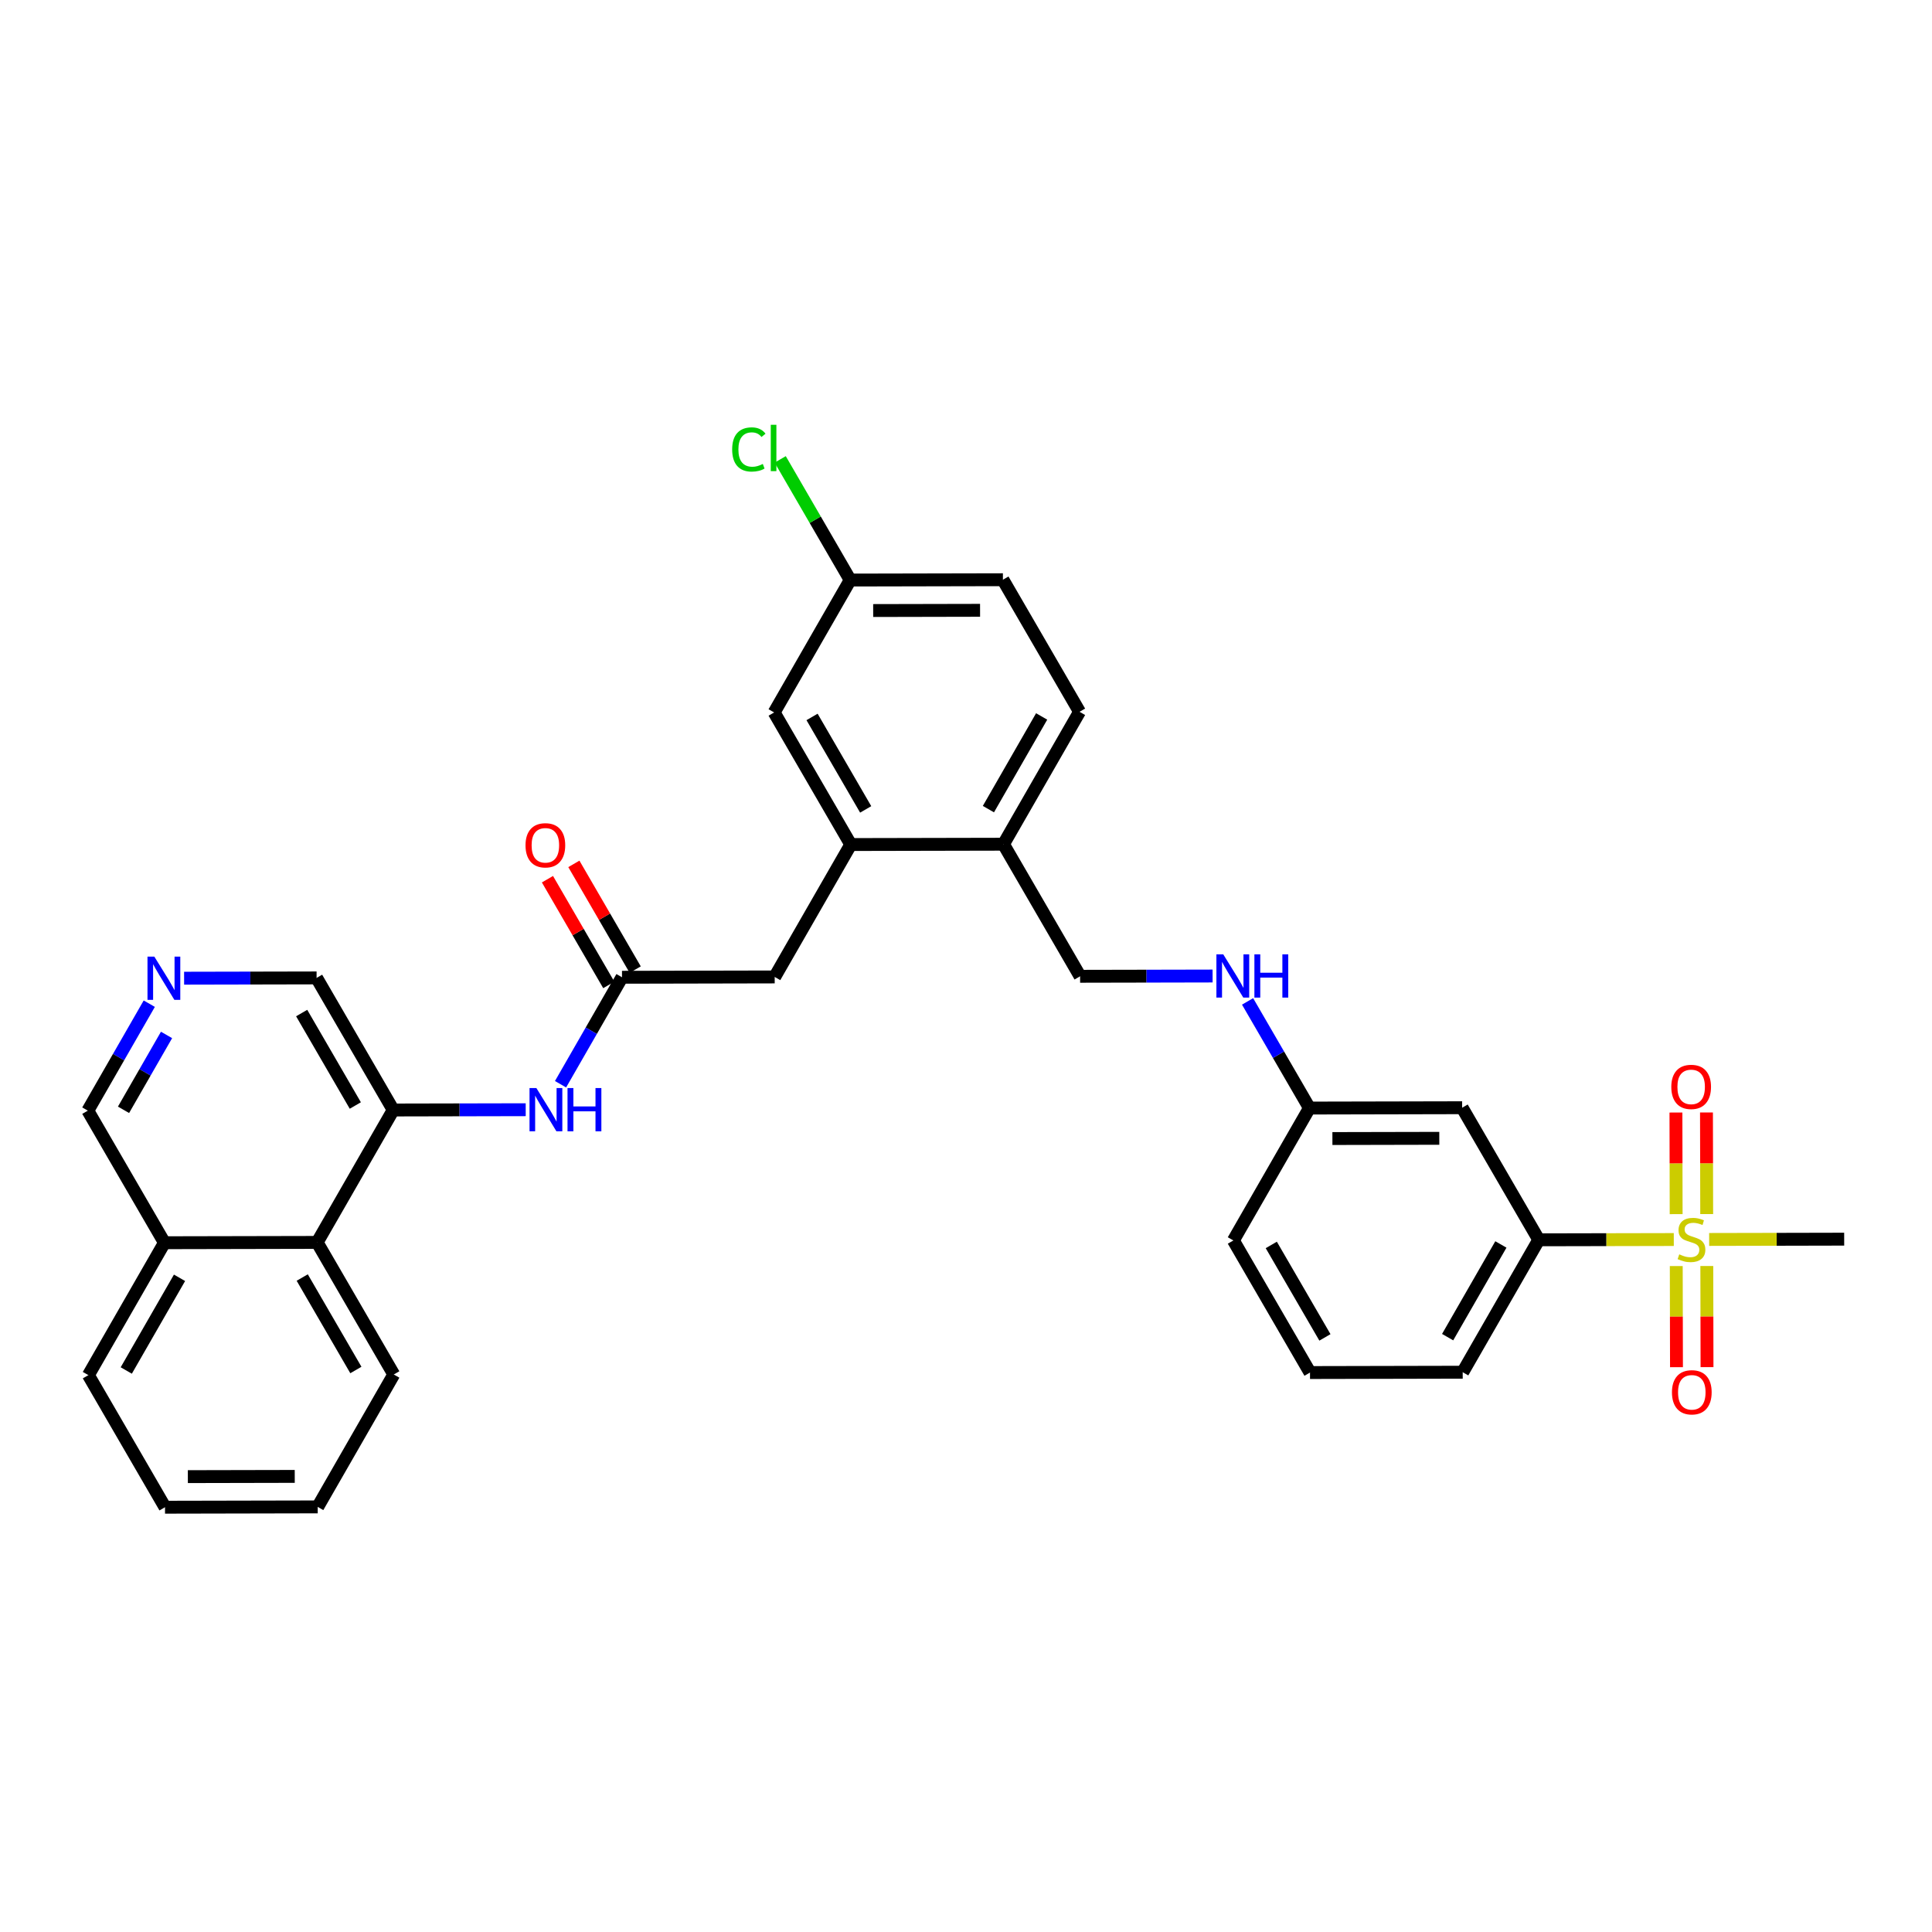 <?xml version='1.0' encoding='iso-8859-1'?>
<svg version='1.1' baseProfile='full'
              xmlns='http://www.w3.org/2000/svg'
                      xmlns:rdkit='http://www.rdkit.org/xml'
                      xmlns:xlink='http://www.w3.org/1999/xlink'
                  xml:space='preserve'
width='300px' height='300px' viewBox='0 0 300 300'>
<!-- END OF HEADER -->
<rect style='opacity:1.0;fill:#FFFFFF;stroke:none' width='300' height='300' x='0' y='0'> </rect>
<rect style='opacity:1.0;fill:#FFFFFF;stroke:none' width='300' height='300' x='0' y='0'> </rect>
<path class='bond-0 atom-0 atom-1' d='M 286.364,192.416 L 275.881,192.439' style='fill:none;fill-rule:evenodd;stroke:#000000;stroke-width:2.0px;stroke-linecap:butt;stroke-linejoin:miter;stroke-opacity:1' />
<path class='bond-0 atom-0 atom-1' d='M 275.881,192.439 L 265.398,192.461' style='fill:none;fill-rule:evenodd;stroke:#CCCC00;stroke-width:2.0px;stroke-linecap:butt;stroke-linejoin:miter;stroke-opacity:1' />
<path class='bond-1 atom-1 atom-2' d='M 265.015,188.521 L 264.998,180.633' style='fill:none;fill-rule:evenodd;stroke:#CCCC00;stroke-width:2.0px;stroke-linecap:butt;stroke-linejoin:miter;stroke-opacity:1' />
<path class='bond-1 atom-1 atom-2' d='M 264.998,180.633 L 264.981,172.744' style='fill:none;fill-rule:evenodd;stroke:#FF0000;stroke-width:2.0px;stroke-linecap:butt;stroke-linejoin:miter;stroke-opacity:1' />
<path class='bond-1 atom-1 atom-2' d='M 260.272,188.531 L 260.256,180.643' style='fill:none;fill-rule:evenodd;stroke:#CCCC00;stroke-width:2.0px;stroke-linecap:butt;stroke-linejoin:miter;stroke-opacity:1' />
<path class='bond-1 atom-1 atom-2' d='M 260.256,180.643 L 260.239,172.754' style='fill:none;fill-rule:evenodd;stroke:#FF0000;stroke-width:2.0px;stroke-linecap:butt;stroke-linejoin:miter;stroke-opacity:1' />
<path class='bond-2 atom-1 atom-3' d='M 260.29,196.593 L 260.306,204.446' style='fill:none;fill-rule:evenodd;stroke:#CCCC00;stroke-width:2.0px;stroke-linecap:butt;stroke-linejoin:miter;stroke-opacity:1' />
<path class='bond-2 atom-1 atom-3' d='M 260.306,204.446 L 260.323,212.298' style='fill:none;fill-rule:evenodd;stroke:#FF0000;stroke-width:2.0px;stroke-linecap:butt;stroke-linejoin:miter;stroke-opacity:1' />
<path class='bond-2 atom-1 atom-3' d='M 265.032,196.583 L 265.049,204.435' style='fill:none;fill-rule:evenodd;stroke:#CCCC00;stroke-width:2.0px;stroke-linecap:butt;stroke-linejoin:miter;stroke-opacity:1' />
<path class='bond-2 atom-1 atom-3' d='M 265.049,204.435 L 265.065,212.288' style='fill:none;fill-rule:evenodd;stroke:#FF0000;stroke-width:2.0px;stroke-linecap:butt;stroke-linejoin:miter;stroke-opacity:1' />
<path class='bond-3 atom-1 atom-4' d='M 259.906,192.473 L 249.423,192.495' style='fill:none;fill-rule:evenodd;stroke:#CCCC00;stroke-width:2.0px;stroke-linecap:butt;stroke-linejoin:miter;stroke-opacity:1' />
<path class='bond-3 atom-1 atom-4' d='M 249.423,192.495 L 238.94,192.517' style='fill:none;fill-rule:evenodd;stroke:#000000;stroke-width:2.0px;stroke-linecap:butt;stroke-linejoin:miter;stroke-opacity:1' />
<path class='bond-4 atom-4 atom-5' d='M 238.94,192.517 L 227.128,213.077' style='fill:none;fill-rule:evenodd;stroke:#000000;stroke-width:2.0px;stroke-linecap:butt;stroke-linejoin:miter;stroke-opacity:1' />
<path class='bond-4 atom-4 atom-5' d='M 233.057,193.239 L 224.788,207.631' style='fill:none;fill-rule:evenodd;stroke:#000000;stroke-width:2.0px;stroke-linecap:butt;stroke-linejoin:miter;stroke-opacity:1' />
<path class='bond-32 atom-32 atom-4' d='M 227.041,172.007 L 238.94,192.517' style='fill:none;fill-rule:evenodd;stroke:#000000;stroke-width:2.0px;stroke-linecap:butt;stroke-linejoin:miter;stroke-opacity:1' />
<path class='bond-5 atom-5 atom-6' d='M 227.128,213.077 L 203.417,213.128' style='fill:none;fill-rule:evenodd;stroke:#000000;stroke-width:2.0px;stroke-linecap:butt;stroke-linejoin:miter;stroke-opacity:1' />
<path class='bond-6 atom-6 atom-7' d='M 203.417,213.128 L 191.517,192.618' style='fill:none;fill-rule:evenodd;stroke:#000000;stroke-width:2.0px;stroke-linecap:butt;stroke-linejoin:miter;stroke-opacity:1' />
<path class='bond-6 atom-6 atom-7' d='M 205.734,207.671 L 197.404,193.314' style='fill:none;fill-rule:evenodd;stroke:#000000;stroke-width:2.0px;stroke-linecap:butt;stroke-linejoin:miter;stroke-opacity:1' />
<path class='bond-7 atom-7 atom-8' d='M 191.517,192.618 L 203.329,172.058' style='fill:none;fill-rule:evenodd;stroke:#000000;stroke-width:2.0px;stroke-linecap:butt;stroke-linejoin:miter;stroke-opacity:1' />
<path class='bond-8 atom-8 atom-9' d='M 203.329,172.058 L 198.526,163.778' style='fill:none;fill-rule:evenodd;stroke:#000000;stroke-width:2.0px;stroke-linecap:butt;stroke-linejoin:miter;stroke-opacity:1' />
<path class='bond-8 atom-8 atom-9' d='M 198.526,163.778 L 193.722,155.498' style='fill:none;fill-rule:evenodd;stroke:#0000FF;stroke-width:2.0px;stroke-linecap:butt;stroke-linejoin:miter;stroke-opacity:1' />
<path class='bond-31 atom-8 atom-32' d='M 203.329,172.058 L 227.041,172.007' style='fill:none;fill-rule:evenodd;stroke:#000000;stroke-width:2.0px;stroke-linecap:butt;stroke-linejoin:miter;stroke-opacity:1' />
<path class='bond-31 atom-8 atom-32' d='M 206.896,176.793 L 223.494,176.757' style='fill:none;fill-rule:evenodd;stroke:#000000;stroke-width:2.0px;stroke-linecap:butt;stroke-linejoin:miter;stroke-opacity:1' />
<path class='bond-9 atom-9 atom-10' d='M 188.291,151.555 L 178.004,151.577' style='fill:none;fill-rule:evenodd;stroke:#0000FF;stroke-width:2.0px;stroke-linecap:butt;stroke-linejoin:miter;stroke-opacity:1' />
<path class='bond-9 atom-9 atom-10' d='M 178.004,151.577 L 167.718,151.598' style='fill:none;fill-rule:evenodd;stroke:#000000;stroke-width:2.0px;stroke-linecap:butt;stroke-linejoin:miter;stroke-opacity:1' />
<path class='bond-10 atom-10 atom-11' d='M 167.718,151.598 L 155.819,131.089' style='fill:none;fill-rule:evenodd;stroke:#000000;stroke-width:2.0px;stroke-linecap:butt;stroke-linejoin:miter;stroke-opacity:1' />
<path class='bond-11 atom-11 atom-12' d='M 155.819,131.089 L 167.631,110.529' style='fill:none;fill-rule:evenodd;stroke:#000000;stroke-width:2.0px;stroke-linecap:butt;stroke-linejoin:miter;stroke-opacity:1' />
<path class='bond-11 atom-11 atom-12' d='M 153.479,125.642 L 161.747,111.25' style='fill:none;fill-rule:evenodd;stroke:#000000;stroke-width:2.0px;stroke-linecap:butt;stroke-linejoin:miter;stroke-opacity:1' />
<path class='bond-33 atom-17 atom-11' d='M 132.107,131.139 L 155.819,131.089' style='fill:none;fill-rule:evenodd;stroke:#000000;stroke-width:2.0px;stroke-linecap:butt;stroke-linejoin:miter;stroke-opacity:1' />
<path class='bond-12 atom-12 atom-13' d='M 167.631,110.529 L 155.732,90.019' style='fill:none;fill-rule:evenodd;stroke:#000000;stroke-width:2.0px;stroke-linecap:butt;stroke-linejoin:miter;stroke-opacity:1' />
<path class='bond-13 atom-13 atom-14' d='M 155.732,90.019 L 132.02,90.069' style='fill:none;fill-rule:evenodd;stroke:#000000;stroke-width:2.0px;stroke-linecap:butt;stroke-linejoin:miter;stroke-opacity:1' />
<path class='bond-13 atom-13 atom-14' d='M 152.185,94.769 L 135.587,94.804' style='fill:none;fill-rule:evenodd;stroke:#000000;stroke-width:2.0px;stroke-linecap:butt;stroke-linejoin:miter;stroke-opacity:1' />
<path class='bond-14 atom-14 atom-15' d='M 132.02,90.069 L 126.585,80.701' style='fill:none;fill-rule:evenodd;stroke:#000000;stroke-width:2.0px;stroke-linecap:butt;stroke-linejoin:miter;stroke-opacity:1' />
<path class='bond-14 atom-14 atom-15' d='M 126.585,80.701 L 121.15,71.333' style='fill:none;fill-rule:evenodd;stroke:#00CC00;stroke-width:2.0px;stroke-linecap:butt;stroke-linejoin:miter;stroke-opacity:1' />
<path class='bond-15 atom-14 atom-16' d='M 132.02,90.069 L 120.208,110.629' style='fill:none;fill-rule:evenodd;stroke:#000000;stroke-width:2.0px;stroke-linecap:butt;stroke-linejoin:miter;stroke-opacity:1' />
<path class='bond-16 atom-16 atom-17' d='M 120.208,110.629 L 132.107,131.139' style='fill:none;fill-rule:evenodd;stroke:#000000;stroke-width:2.0px;stroke-linecap:butt;stroke-linejoin:miter;stroke-opacity:1' />
<path class='bond-16 atom-16 atom-17' d='M 126.095,111.326 L 134.424,125.683' style='fill:none;fill-rule:evenodd;stroke:#000000;stroke-width:2.0px;stroke-linecap:butt;stroke-linejoin:miter;stroke-opacity:1' />
<path class='bond-17 atom-17 atom-18' d='M 132.107,131.139 L 120.295,151.699' style='fill:none;fill-rule:evenodd;stroke:#000000;stroke-width:2.0px;stroke-linecap:butt;stroke-linejoin:miter;stroke-opacity:1' />
<path class='bond-18 atom-18 atom-19' d='M 120.295,151.699 L 96.584,151.749' style='fill:none;fill-rule:evenodd;stroke:#000000;stroke-width:2.0px;stroke-linecap:butt;stroke-linejoin:miter;stroke-opacity:1' />
<path class='bond-19 atom-19 atom-20' d='M 98.634,150.559 L 93.872,142.351' style='fill:none;fill-rule:evenodd;stroke:#000000;stroke-width:2.0px;stroke-linecap:butt;stroke-linejoin:miter;stroke-opacity:1' />
<path class='bond-19 atom-19 atom-20' d='M 93.872,142.351 L 89.109,134.142' style='fill:none;fill-rule:evenodd;stroke:#FF0000;stroke-width:2.0px;stroke-linecap:butt;stroke-linejoin:miter;stroke-opacity:1' />
<path class='bond-19 atom-19 atom-20' d='M 94.532,152.939 L 89.77,144.731' style='fill:none;fill-rule:evenodd;stroke:#000000;stroke-width:2.0px;stroke-linecap:butt;stroke-linejoin:miter;stroke-opacity:1' />
<path class='bond-19 atom-19 atom-20' d='M 89.77,144.731 L 85.008,136.522' style='fill:none;fill-rule:evenodd;stroke:#FF0000;stroke-width:2.0px;stroke-linecap:butt;stroke-linejoin:miter;stroke-opacity:1' />
<path class='bond-20 atom-19 atom-21' d='M 96.584,151.749 L 91.812,160.054' style='fill:none;fill-rule:evenodd;stroke:#000000;stroke-width:2.0px;stroke-linecap:butt;stroke-linejoin:miter;stroke-opacity:1' />
<path class='bond-20 atom-19 atom-21' d='M 91.812,160.054 L 87.041,168.359' style='fill:none;fill-rule:evenodd;stroke:#0000FF;stroke-width:2.0px;stroke-linecap:butt;stroke-linejoin:miter;stroke-opacity:1' />
<path class='bond-21 atom-21 atom-22' d='M 81.632,172.316 L 71.346,172.338' style='fill:none;fill-rule:evenodd;stroke:#0000FF;stroke-width:2.0px;stroke-linecap:butt;stroke-linejoin:miter;stroke-opacity:1' />
<path class='bond-21 atom-21 atom-22' d='M 71.346,172.338 L 61.06,172.36' style='fill:none;fill-rule:evenodd;stroke:#000000;stroke-width:2.0px;stroke-linecap:butt;stroke-linejoin:miter;stroke-opacity:1' />
<path class='bond-22 atom-22 atom-23' d='M 61.06,172.36 L 49.16,151.85' style='fill:none;fill-rule:evenodd;stroke:#000000;stroke-width:2.0px;stroke-linecap:butt;stroke-linejoin:miter;stroke-opacity:1' />
<path class='bond-22 atom-22 atom-23' d='M 55.173,171.663 L 46.843,157.306' style='fill:none;fill-rule:evenodd;stroke:#000000;stroke-width:2.0px;stroke-linecap:butt;stroke-linejoin:miter;stroke-opacity:1' />
<path class='bond-34 atom-31 atom-22' d='M 49.247,192.92 L 61.06,172.36' style='fill:none;fill-rule:evenodd;stroke:#000000;stroke-width:2.0px;stroke-linecap:butt;stroke-linejoin:miter;stroke-opacity:1' />
<path class='bond-23 atom-23 atom-24' d='M 49.16,151.85 L 38.874,151.872' style='fill:none;fill-rule:evenodd;stroke:#000000;stroke-width:2.0px;stroke-linecap:butt;stroke-linejoin:miter;stroke-opacity:1' />
<path class='bond-23 atom-23 atom-24' d='M 38.874,151.872 L 28.588,151.894' style='fill:none;fill-rule:evenodd;stroke:#0000FF;stroke-width:2.0px;stroke-linecap:butt;stroke-linejoin:miter;stroke-opacity:1' />
<path class='bond-24 atom-24 atom-25' d='M 23.179,155.851 L 18.408,164.156' style='fill:none;fill-rule:evenodd;stroke:#0000FF;stroke-width:2.0px;stroke-linecap:butt;stroke-linejoin:miter;stroke-opacity:1' />
<path class='bond-24 atom-24 atom-25' d='M 18.408,164.156 L 13.636,172.46' style='fill:none;fill-rule:evenodd;stroke:#000000;stroke-width:2.0px;stroke-linecap:butt;stroke-linejoin:miter;stroke-opacity:1' />
<path class='bond-24 atom-24 atom-25' d='M 25.86,160.705 L 22.52,166.518' style='fill:none;fill-rule:evenodd;stroke:#0000FF;stroke-width:2.0px;stroke-linecap:butt;stroke-linejoin:miter;stroke-opacity:1' />
<path class='bond-24 atom-24 atom-25' d='M 22.52,166.518 L 19.18,172.331' style='fill:none;fill-rule:evenodd;stroke:#000000;stroke-width:2.0px;stroke-linecap:butt;stroke-linejoin:miter;stroke-opacity:1' />
<path class='bond-25 atom-25 atom-26' d='M 13.636,172.46 L 25.536,192.97' style='fill:none;fill-rule:evenodd;stroke:#000000;stroke-width:2.0px;stroke-linecap:butt;stroke-linejoin:miter;stroke-opacity:1' />
<path class='bond-26 atom-26 atom-27' d='M 25.536,192.97 L 13.723,213.53' style='fill:none;fill-rule:evenodd;stroke:#000000;stroke-width:2.0px;stroke-linecap:butt;stroke-linejoin:miter;stroke-opacity:1' />
<path class='bond-26 atom-26 atom-27' d='M 27.876,198.417 L 19.607,212.809' style='fill:none;fill-rule:evenodd;stroke:#000000;stroke-width:2.0px;stroke-linecap:butt;stroke-linejoin:miter;stroke-opacity:1' />
<path class='bond-35 atom-31 atom-26' d='M 49.247,192.92 L 25.536,192.97' style='fill:none;fill-rule:evenodd;stroke:#000000;stroke-width:2.0px;stroke-linecap:butt;stroke-linejoin:miter;stroke-opacity:1' />
<path class='bond-27 atom-27 atom-28' d='M 13.723,213.53 L 25.623,234.04' style='fill:none;fill-rule:evenodd;stroke:#000000;stroke-width:2.0px;stroke-linecap:butt;stroke-linejoin:miter;stroke-opacity:1' />
<path class='bond-28 atom-28 atom-29' d='M 25.623,234.04 L 49.335,233.99' style='fill:none;fill-rule:evenodd;stroke:#000000;stroke-width:2.0px;stroke-linecap:butt;stroke-linejoin:miter;stroke-opacity:1' />
<path class='bond-28 atom-28 atom-29' d='M 29.17,229.29 L 45.768,229.255' style='fill:none;fill-rule:evenodd;stroke:#000000;stroke-width:2.0px;stroke-linecap:butt;stroke-linejoin:miter;stroke-opacity:1' />
<path class='bond-29 atom-29 atom-30' d='M 49.335,233.99 L 61.147,213.429' style='fill:none;fill-rule:evenodd;stroke:#000000;stroke-width:2.0px;stroke-linecap:butt;stroke-linejoin:miter;stroke-opacity:1' />
<path class='bond-30 atom-30 atom-31' d='M 61.147,213.429 L 49.247,192.92' style='fill:none;fill-rule:evenodd;stroke:#000000;stroke-width:2.0px;stroke-linecap:butt;stroke-linejoin:miter;stroke-opacity:1' />
<path class='bond-30 atom-30 atom-31' d='M 55.26,212.733 L 46.93,198.376' style='fill:none;fill-rule:evenodd;stroke:#000000;stroke-width:2.0px;stroke-linecap:butt;stroke-linejoin:miter;stroke-opacity:1' />
<path  class='atom-1' d='M 260.755 194.772
Q 260.831 194.8, 261.144 194.933
Q 261.457 195.066, 261.798 195.151
Q 262.149 195.227, 262.491 195.227
Q 263.126 195.227, 263.496 194.923
Q 263.866 194.61, 263.866 194.07
Q 263.866 193.7, 263.676 193.472
Q 263.496 193.245, 263.212 193.121
Q 262.927 192.998, 262.453 192.856
Q 261.855 192.675, 261.495 192.505
Q 261.144 192.334, 260.888 191.974
Q 260.641 191.613, 260.641 191.006
Q 260.641 190.162, 261.21 189.64
Q 261.789 189.119, 262.927 189.119
Q 263.705 189.119, 264.587 189.489
L 264.369 190.219
Q 263.563 189.887, 262.956 189.887
Q 262.301 189.887, 261.941 190.162
Q 261.58 190.428, 261.59 190.892
Q 261.59 191.253, 261.77 191.471
Q 261.96 191.689, 262.225 191.812
Q 262.5 191.936, 262.956 192.078
Q 263.563 192.268, 263.923 192.457
Q 264.283 192.647, 264.539 193.036
Q 264.805 193.415, 264.805 194.07
Q 264.805 194.999, 264.179 195.502
Q 263.563 195.995, 262.529 195.995
Q 261.931 195.995, 261.476 195.862
Q 261.03 195.739, 260.499 195.521
L 260.755 194.772
' fill='#CCCC00'/>
<path  class='atom-2' d='M 259.519 168.774
Q 259.519 167.162, 260.316 166.261
Q 261.113 165.36, 262.602 165.36
Q 264.091 165.36, 264.887 166.261
Q 265.684 167.162, 265.684 168.774
Q 265.684 170.406, 264.878 171.335
Q 264.072 172.255, 262.602 172.255
Q 261.122 172.255, 260.316 171.335
Q 259.519 170.415, 259.519 168.774
M 262.602 171.496
Q 263.626 171.496, 264.176 170.813
Q 264.736 170.121, 264.736 168.774
Q 264.736 167.456, 264.176 166.792
Q 263.626 166.118, 262.602 166.118
Q 261.577 166.118, 261.018 166.782
Q 260.468 167.446, 260.468 168.774
Q 260.468 170.13, 261.018 170.813
Q 261.577 171.496, 262.602 171.496
' fill='#FF0000'/>
<path  class='atom-3' d='M 259.62 216.197
Q 259.62 214.585, 260.417 213.684
Q 261.213 212.783, 262.702 212.783
Q 264.191 212.783, 264.988 213.684
Q 265.785 214.585, 265.785 216.197
Q 265.785 217.829, 264.979 218.758
Q 264.172 219.678, 262.702 219.678
Q 261.223 219.678, 260.417 218.758
Q 259.62 217.838, 259.62 216.197
M 262.702 218.92
Q 263.727 218.92, 264.277 218.237
Q 264.836 217.544, 264.836 216.197
Q 264.836 214.879, 264.277 214.215
Q 263.727 213.542, 262.702 213.542
Q 261.678 213.542, 261.118 214.206
Q 260.568 214.87, 260.568 216.197
Q 260.568 217.554, 261.118 218.237
Q 261.678 218.92, 262.702 218.92
' fill='#FF0000'/>
<path  class='atom-9' d='M 189.946 148.19
L 192.146 151.747
Q 192.364 152.098, 192.715 152.734
Q 193.066 153.369, 193.085 153.407
L 193.085 148.19
L 193.977 148.19
L 193.977 154.906
L 193.057 154.906
L 190.695 151.017
Q 190.42 150.562, 190.126 150.04
Q 189.841 149.518, 189.756 149.357
L 189.756 154.906
L 188.883 154.906
L 188.883 148.19
L 189.946 148.19
' fill='#0000FF'/>
<path  class='atom-9' d='M 194.783 148.19
L 195.693 148.19
L 195.693 151.045
L 199.127 151.045
L 199.127 148.19
L 200.037 148.19
L 200.037 154.906
L 199.127 154.906
L 199.127 151.804
L 195.693 151.804
L 195.693 154.906
L 194.783 154.906
L 194.783 148.19
' fill='#0000FF'/>
<path  class='atom-15' d='M 113.69 69.792
Q 113.69 68.123, 114.468 67.25
Q 115.255 66.368, 116.744 66.368
Q 118.129 66.368, 118.869 67.345
L 118.243 67.857
Q 117.702 67.146, 116.744 67.146
Q 115.729 67.146, 115.189 67.829
Q 114.658 68.502, 114.658 69.792
Q 114.658 71.12, 115.208 71.803
Q 115.767 72.486, 116.849 72.486
Q 117.588 72.486, 118.451 72.04
L 118.717 72.751
Q 118.366 72.979, 117.835 73.112
Q 117.304 73.244, 116.716 73.244
Q 115.255 73.244, 114.468 72.353
Q 113.69 71.461, 113.69 69.792
' fill='#00CC00'/>
<path  class='atom-15' d='M 119.684 65.96
L 120.557 65.96
L 120.557 73.159
L 119.684 73.159
L 119.684 65.96
' fill='#00CC00'/>
<path  class='atom-20' d='M 81.602 131.259
Q 81.602 129.646, 82.398 128.745
Q 83.195 127.844, 84.684 127.844
Q 86.173 127.844, 86.97 128.745
Q 87.767 129.646, 87.767 131.259
Q 87.767 132.89, 86.96 133.82
Q 86.154 134.74, 84.684 134.74
Q 83.204 134.74, 82.398 133.82
Q 81.602 132.899, 81.602 131.259
M 84.684 133.981
Q 85.708 133.981, 86.258 133.298
Q 86.818 132.605, 86.818 131.259
Q 86.818 129.94, 86.258 129.276
Q 85.708 128.603, 84.684 128.603
Q 83.66 128.603, 83.1 129.267
Q 82.55 129.931, 82.55 131.259
Q 82.55 132.615, 83.1 133.298
Q 83.66 133.981, 84.684 133.981
' fill='#FF0000'/>
<path  class='atom-21' d='M 83.287 168.952
L 85.487 172.509
Q 85.706 172.86, 86.056 173.495
Q 86.407 174.13, 86.426 174.168
L 86.426 168.952
L 87.318 168.952
L 87.318 175.667
L 86.398 175.667
L 84.036 171.778
Q 83.761 171.323, 83.467 170.801
Q 83.183 170.28, 83.097 170.118
L 83.097 175.667
L 82.225 175.667
L 82.225 168.952
L 83.287 168.952
' fill='#0000FF'/>
<path  class='atom-21' d='M 88.124 168.952
L 89.035 168.952
L 89.035 171.807
L 92.468 171.807
L 92.468 168.952
L 93.379 168.952
L 93.379 175.667
L 92.468 175.667
L 92.468 172.566
L 89.035 172.566
L 89.035 175.667
L 88.124 175.667
L 88.124 168.952
' fill='#0000FF'/>
<path  class='atom-24' d='M 23.964 148.543
L 26.165 152.1
Q 26.383 152.45, 26.734 153.086
Q 27.085 153.721, 27.104 153.759
L 27.104 148.543
L 27.995 148.543
L 27.995 155.258
L 27.075 155.258
L 24.713 151.369
Q 24.439 150.914, 24.144 150.392
Q 23.86 149.871, 23.774 149.709
L 23.774 155.258
L 22.902 155.258
L 22.902 148.543
L 23.964 148.543
' fill='#0000FF'/>
</svg>
